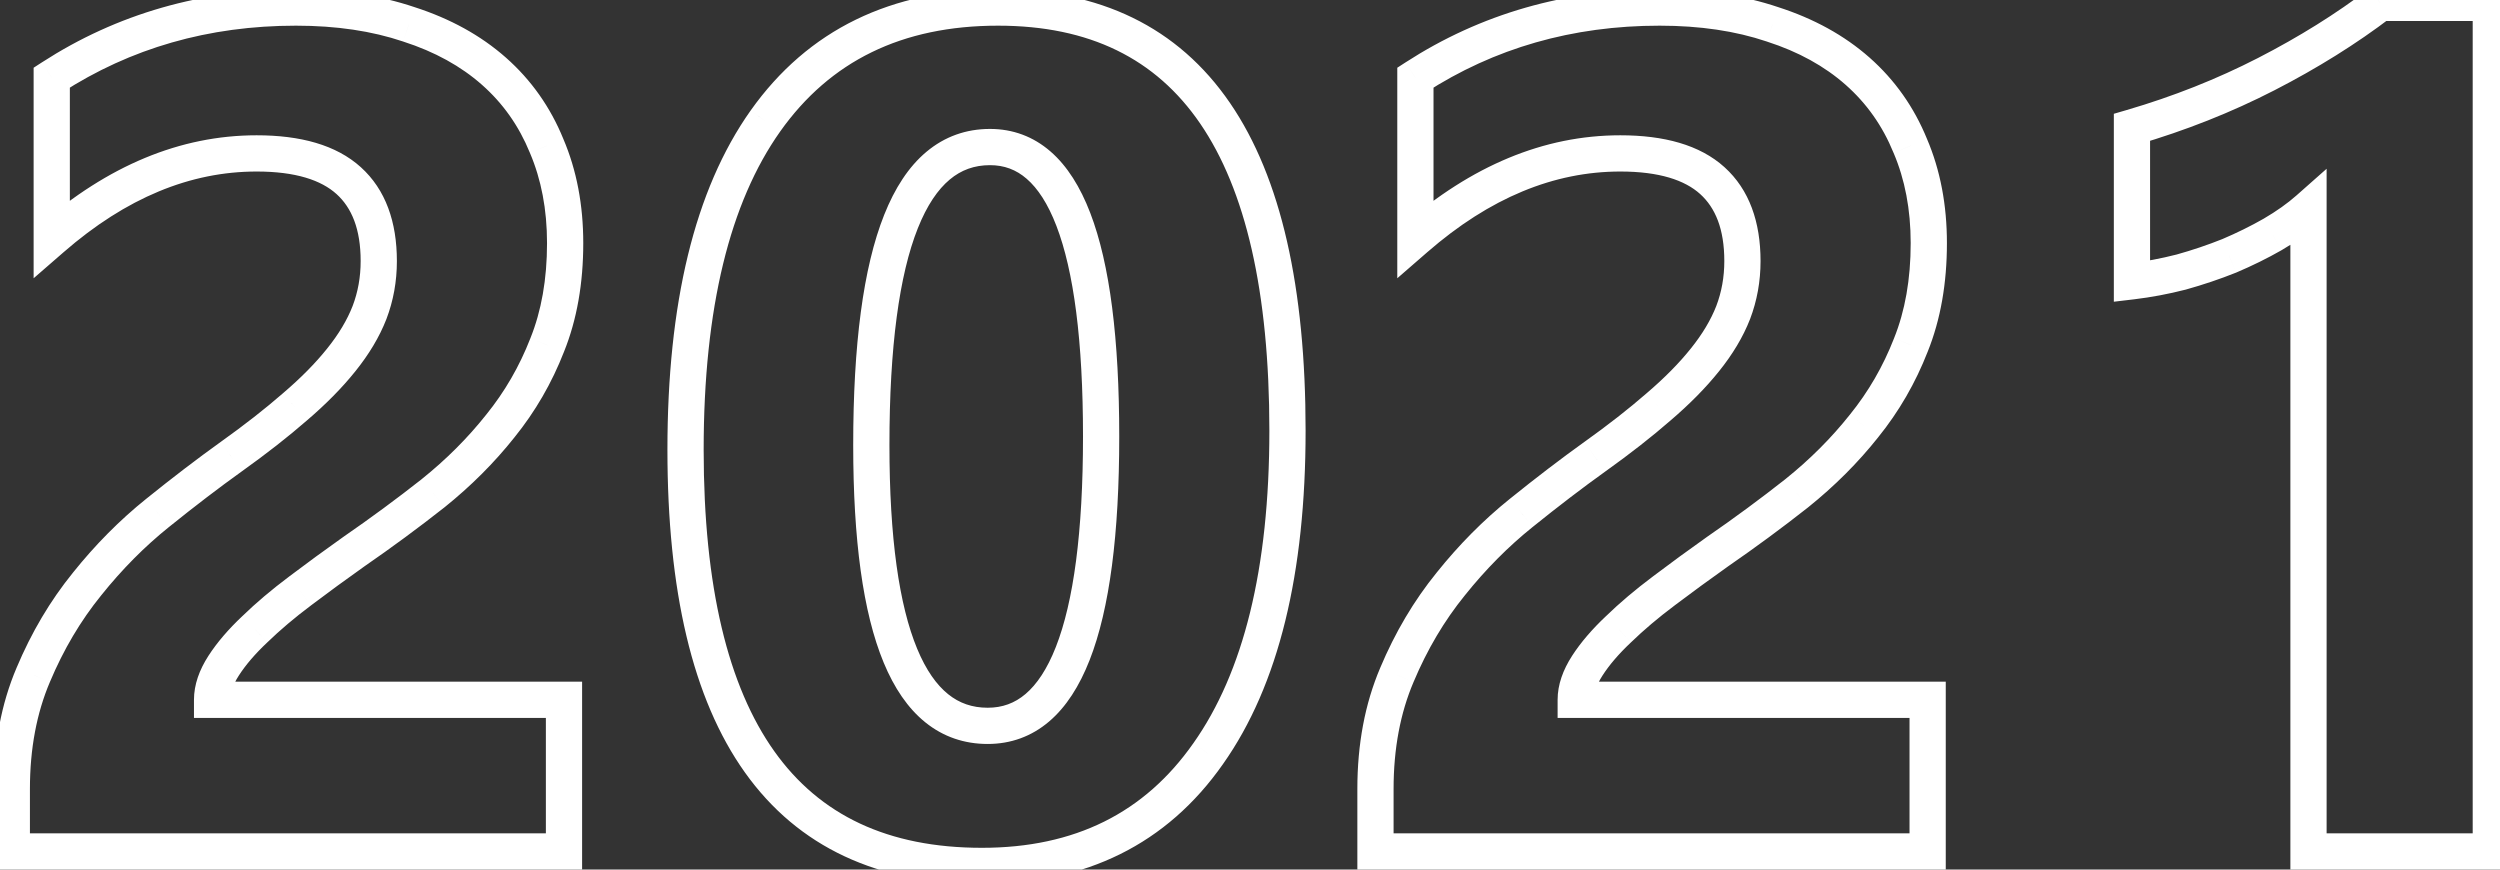 <svg width="138" height="48" viewBox="0 0 138 48" fill="none" xmlns="http://www.w3.org/2000/svg">
<rect x="0" y="0" width="138" height="48" fill="#333333" stroke="none"/>
<path d="M11.707 38.629H10.707V39.629H11.707V38.629ZM31.132 38.629H32.132V37.629H31.132V38.629ZM31.132 47V48H32.132V47H31.132ZM0.652 47H-0.348V48H0.652V47ZM1.834 37.255L2.754 37.647L2.756 37.643L1.834 37.255ZM4.805 32.239L5.582 32.869L5.586 32.864L4.805 32.239ZM8.703 28.309L9.329 29.089L9.331 29.088L8.703 28.309ZM12.761 25.21L12.18 24.396L12.178 24.397L12.761 25.21ZM16.275 22.462L15.626 21.702L15.618 21.709L16.275 22.462ZM18.831 19.875L18.052 19.247L18.05 19.25L18.831 19.875ZM20.397 17.255L21.328 17.618L21.331 17.611L20.397 17.255ZM2.856 13.165H1.856V15.36L3.513 13.92L2.856 13.165ZM2.856 4.283L2.313 3.443L1.856 3.739V4.283H2.856ZM22.57 1.344L22.25 2.291L22.263 2.296L22.57 1.344ZM30.174 8.053L29.248 8.431L29.251 8.438L29.254 8.446L30.174 8.053ZM30.206 19.044L29.278 18.67L29.274 18.681L30.206 19.044ZM27.617 23.517L26.84 22.888L26.834 22.895L27.617 23.517ZM23.911 27.223L24.53 28.009L24.538 28.003L23.911 27.223ZM19.534 30.45L18.966 29.627L18.956 29.634L19.534 30.45ZM16.563 32.623L17.163 33.423L17.166 33.42L16.563 32.623ZM14.071 34.731L14.756 35.459L14.762 35.454L14.767 35.449L14.071 34.731ZM11.707 39.629H31.132V37.629H11.707V39.629ZM30.132 38.629V47H32.132V38.629H30.132ZM31.132 46H0.652V48H31.132V46ZM1.652 47V43.549H-0.348V47H1.652ZM1.652 43.549C1.652 41.319 2.027 39.357 2.754 37.647L0.914 36.864C0.065 38.859 -0.348 41.094 -0.348 43.549H1.652ZM2.756 37.643C3.51 35.849 4.453 34.26 5.582 32.869L4.029 31.609C2.772 33.157 1.734 34.912 0.912 36.868L2.756 37.643ZM5.586 32.864C6.736 31.427 7.984 30.169 9.329 29.089L8.077 27.53C6.611 28.707 5.26 30.07 4.024 31.614L5.586 32.864ZM9.331 29.088C10.745 27.948 12.083 26.926 13.343 26.023L12.178 24.397C10.883 25.326 9.515 26.371 8.076 27.531L9.331 29.088ZM13.342 26.024C14.704 25.051 15.902 24.115 16.933 23.216L15.618 21.709C14.646 22.557 13.501 23.453 12.18 24.396L13.342 26.024ZM16.925 23.223C17.985 22.318 18.883 21.41 19.612 20.499L18.05 19.25C17.416 20.043 16.611 20.861 15.626 21.702L16.925 23.223ZM19.61 20.502C20.365 19.564 20.944 18.603 21.328 17.618L19.465 16.891C19.168 17.653 18.703 18.439 18.052 19.248L19.61 20.502ZM21.331 17.611C21.717 16.597 21.908 15.528 21.908 14.411H19.908C19.908 15.296 19.758 16.123 19.462 16.899L21.331 17.611ZM21.908 14.411C21.908 12.262 21.295 10.474 19.917 9.228L18.576 10.712C19.413 11.469 19.908 12.641 19.908 14.411H21.908ZM19.917 9.228C18.55 7.992 16.567 7.468 14.167 7.468V9.468C16.324 9.468 17.728 9.946 18.576 10.712L19.917 9.228ZM14.167 7.468C9.937 7.468 5.942 9.156 2.2 12.411L3.513 13.92C6.97 10.912 10.516 9.468 14.167 9.468V7.468ZM3.856 13.165V4.283H1.856V13.165H3.856ZM3.4 5.123C7.212 2.656 11.515 1.417 16.339 1.417V-0.583C11.152 -0.583 6.467 0.756 2.313 3.443L3.4 5.123ZM16.339 1.417C18.573 1.417 20.539 1.714 22.25 2.291L22.889 0.396C20.936 -0.263 18.748 -0.583 16.339 -0.583V1.417ZM22.263 2.296C24.003 2.856 25.443 3.655 26.604 4.681L27.928 3.182C26.533 1.95 24.842 1.024 22.876 0.392L22.263 2.296ZM26.604 4.681C27.764 5.705 28.644 6.951 29.248 8.431L31.099 7.675C30.383 5.918 29.325 4.416 27.928 3.182L26.604 4.681ZM29.254 8.446C29.875 9.903 30.196 11.556 30.196 13.421H32.196C32.196 11.324 31.835 9.398 31.093 7.661L29.254 8.446ZM30.196 13.421C30.196 15.425 29.882 17.169 29.278 18.67L31.133 19.417C31.849 17.638 32.196 15.633 32.196 13.421H30.196ZM29.274 18.681C28.671 20.227 27.86 21.628 26.84 22.888L28.395 24.146C29.547 22.722 30.462 21.141 31.137 19.407L29.274 18.681ZM26.834 22.895C25.818 24.176 24.636 25.359 23.285 26.443L24.538 28.003C25.998 26.83 27.287 25.542 28.401 24.139L26.834 22.895ZM23.293 26.438C21.904 27.532 20.462 28.595 18.966 29.627L20.102 31.273C21.631 30.218 23.107 29.13 24.53 28.009L23.293 26.438ZM18.956 29.634C17.926 30.364 16.927 31.094 15.96 31.825L17.166 33.42C18.116 32.703 19.098 31.985 20.112 31.266L18.956 29.634ZM15.963 31.823C14.997 32.547 14.133 33.277 13.374 34.014L14.767 35.449C15.457 34.78 16.254 34.104 17.163 33.423L15.963 31.823ZM13.385 34.003C12.617 34.726 11.985 35.458 11.505 36.202L13.186 37.286C13.558 36.709 14.076 36.099 14.756 35.459L13.385 34.003ZM11.505 36.202C11.007 36.974 10.707 37.788 10.707 38.629H12.707C12.707 38.277 12.832 37.835 13.186 37.286L11.505 36.202ZM42.251 6.679L41.435 6.101L41.434 6.102L42.251 6.679ZM66.692 41.6L65.875 41.024L65.873 41.026L66.692 41.6ZM54.2 46.799C49.011 46.799 45.252 44.996 42.746 41.476C40.194 37.893 38.842 32.396 38.842 24.827H36.842C36.842 32.572 38.215 38.561 41.117 42.636C44.062 46.773 48.483 48.799 54.2 48.799V46.799ZM38.842 24.827C38.842 16.981 40.297 11.171 43.067 7.257L41.434 6.102C38.325 10.495 36.842 16.783 36.842 24.827H38.842ZM43.066 7.258C45.82 3.375 49.781 1.417 55.094 1.417V-0.583C49.204 -0.583 44.603 1.634 41.435 6.101L43.066 7.258ZM55.094 1.417C60.139 1.417 63.8 3.239 66.25 6.82C68.747 10.47 70.069 16.07 70.069 23.772H72.069C72.069 15.905 70.73 9.827 67.901 5.691C65.026 1.488 60.7 -0.583 55.094 -0.583V1.417ZM70.069 23.772C70.069 31.422 68.626 37.128 65.875 41.024L67.509 42.177C70.594 37.808 72.069 31.629 72.069 23.772H70.069ZM65.873 41.026C63.18 44.868 59.334 46.799 54.2 46.799V48.799C59.928 48.799 64.411 46.597 67.511 42.175L65.873 41.026ZM54.647 7.117C53.326 7.117 52.143 7.539 51.14 8.379C50.154 9.204 49.391 10.391 48.806 11.861C47.643 14.782 47.097 19.049 47.097 24.571H49.097C49.097 19.123 49.644 15.164 50.664 12.6C51.171 11.327 51.771 10.458 52.424 9.912C53.058 9.381 53.785 9.117 54.647 9.117V7.117ZM47.097 24.571C47.097 29.776 47.632 33.809 48.779 36.576C49.356 37.969 50.111 39.096 51.083 39.878C52.071 40.672 53.231 41.067 54.519 41.067V39.067C53.667 39.067 52.954 38.816 52.337 38.319C51.703 37.809 51.12 36.999 50.627 35.81C49.633 33.412 49.097 29.697 49.097 24.571H47.097ZM54.519 41.067C55.796 41.067 56.94 40.652 57.907 39.83C58.855 39.024 59.587 37.866 60.147 36.438C61.26 33.598 61.782 29.453 61.782 24.092H59.782C59.782 29.381 59.259 33.223 58.285 35.708C57.801 36.943 57.229 37.782 56.611 38.307C56.012 38.816 55.33 39.067 54.519 39.067V41.067ZM61.782 24.092C61.782 18.732 61.271 14.589 60.181 11.752C59.634 10.326 58.917 9.168 57.986 8.36C57.036 7.536 55.909 7.117 54.647 7.117V9.117C55.431 9.117 56.092 9.364 56.675 9.871C57.279 10.394 57.84 11.233 58.314 12.469C59.27 14.957 59.782 18.802 59.782 24.092H61.782ZM86.98 38.629H85.98V39.629H86.98V38.629ZM106.406 38.629H107.406V37.629H106.406V38.629ZM106.406 47V48H107.406V47H106.406ZM75.926 47H74.926V48H75.926V47ZM77.108 37.255L78.028 37.647L78.03 37.643L77.108 37.255ZM80.079 32.239L80.856 32.869L80.86 32.864L80.079 32.239ZM83.977 28.309L84.603 29.089L84.605 29.088L83.977 28.309ZM88.035 25.21L87.454 24.396L87.452 24.397L88.035 25.21ZM91.549 22.462L90.9 21.702L90.892 21.709L91.549 22.462ZM94.105 19.875L93.326 19.247L93.324 19.25L94.105 19.875ZM95.671 17.255L96.602 17.618L96.605 17.611L95.671 17.255ZM78.13 13.165H77.13V15.36L78.787 13.92L78.13 13.165ZM78.13 4.283L77.587 3.443L77.13 3.739V4.283H78.13ZM97.843 1.344L97.524 2.291L97.537 2.296L97.843 1.344ZM105.447 8.053L104.521 8.431L104.524 8.438L104.528 8.446L105.447 8.053ZM105.479 19.044L104.552 18.67L104.548 18.681L105.479 19.044ZM102.891 23.517L102.114 22.888L102.108 22.895L102.891 23.517ZM99.185 27.223L99.804 28.009L99.811 28.003L99.185 27.223ZM94.808 30.45L94.24 29.627L94.23 29.634L94.808 30.45ZM91.837 32.623L92.437 33.423L92.44 33.42L91.837 32.623ZM89.345 34.731L90.03 35.459L90.036 35.454L90.041 35.449L89.345 34.731ZM86.98 39.629H106.406V37.629H86.98V39.629ZM105.406 38.629V47H107.406V38.629H105.406ZM106.406 46H75.926V48H106.406V46ZM76.926 47V43.549H74.926V47H76.926ZM76.926 43.549C76.926 41.319 77.3 39.357 78.028 37.647L76.188 36.864C75.339 38.859 74.926 41.094 74.926 43.549H76.926ZM78.03 37.643C78.784 35.849 79.727 34.26 80.856 32.869L79.303 31.609C78.046 33.157 77.008 34.912 76.186 36.868L78.03 37.643ZM80.86 32.864C82.01 31.427 83.258 30.169 84.603 29.089L83.351 27.53C81.885 28.707 80.534 30.07 79.298 31.614L80.86 32.864ZM84.605 29.088C86.019 27.948 87.357 26.926 88.617 26.023L87.452 24.397C86.157 25.326 84.789 26.371 83.35 27.531L84.605 29.088ZM88.616 26.024C89.978 25.051 91.176 24.115 92.207 23.216L90.892 21.709C89.92 22.557 88.775 23.453 87.454 24.396L88.616 26.024ZM92.199 23.223C93.258 22.318 94.157 21.41 94.886 20.499L93.324 19.25C92.69 20.043 91.885 20.861 90.9 21.702L92.199 23.223ZM94.884 20.502C95.639 19.564 96.218 18.603 96.602 17.618L94.739 16.891C94.442 17.653 93.977 18.439 93.326 19.248L94.884 20.502ZM96.605 17.611C96.991 16.597 97.182 15.528 97.182 14.411H95.182C95.182 15.296 95.032 16.123 94.736 16.899L96.605 17.611ZM97.182 14.411C97.182 12.262 96.569 10.474 95.191 9.228L93.85 10.712C94.687 11.469 95.182 12.641 95.182 14.411H97.182ZM95.191 9.228C93.824 7.992 91.841 7.468 89.441 7.468V9.468C91.598 9.468 93.002 9.946 93.85 10.712L95.191 9.228ZM89.441 7.468C85.21 7.468 81.216 9.156 77.474 12.411L78.787 13.92C82.244 10.912 85.79 9.468 89.441 9.468V7.468ZM79.13 13.165V4.283H77.13V13.165H79.13ZM78.674 5.123C82.486 2.656 86.789 1.417 91.613 1.417V-0.583C86.426 -0.583 81.741 0.756 77.587 3.443L78.674 5.123ZM91.613 1.417C93.847 1.417 95.813 1.714 97.524 2.291L98.163 0.396C96.21 -0.263 94.022 -0.583 91.613 -0.583V1.417ZM97.537 2.296C99.277 2.856 100.717 3.655 101.878 4.681L103.202 3.182C101.807 1.95 100.116 1.024 98.15 0.392L97.537 2.296ZM101.878 4.681C103.038 5.705 103.918 6.951 104.521 8.431L106.373 7.675C105.656 5.918 104.598 4.416 103.202 3.182L101.878 4.681ZM104.528 8.446C105.149 9.903 105.47 11.556 105.47 13.421H107.47C107.47 11.324 107.109 9.398 106.367 7.661L104.528 8.446ZM105.47 13.421C105.47 15.425 105.156 17.169 104.552 18.67L106.407 19.417C107.123 17.638 107.47 15.633 107.47 13.421H105.47ZM104.548 18.681C103.945 20.227 103.134 21.628 102.114 22.888L103.669 24.146C104.821 22.722 105.735 21.141 106.411 19.407L104.548 18.681ZM102.108 22.895C101.092 24.176 99.91 25.359 98.559 26.443L99.811 28.003C101.272 26.83 102.561 25.542 103.675 24.139L102.108 22.895ZM98.566 26.438C97.178 27.532 95.736 28.595 94.24 29.627L95.376 31.273C96.905 30.218 98.381 29.13 99.804 28.009L98.566 26.438ZM94.23 29.634C93.2 30.364 92.201 31.094 91.234 31.825L92.44 33.42C93.39 32.703 94.372 31.985 95.386 31.266L94.23 29.634ZM91.237 31.823C90.271 32.547 89.407 33.277 88.648 34.014L90.041 35.449C90.731 34.78 91.528 34.104 92.437 33.423L91.237 31.823ZM88.659 34.003C87.891 34.726 87.259 35.458 86.779 36.202L88.46 37.286C88.832 36.709 89.35 36.099 90.03 35.459L88.659 34.003ZM86.779 36.202C86.281 36.974 85.98 37.788 85.98 38.629H87.98C87.98 38.277 88.106 37.835 88.46 37.286L86.779 36.202ZM137.493 0.161H138.493V-0.839H137.493V0.161ZM137.493 47V48H138.493V47H137.493ZM127.429 47H126.429V48H127.429V47ZM127.429 11.536H128.429V9.316L126.766 10.787L127.429 11.536ZM125.448 12.941L125.944 13.81L125.952 13.805L125.448 12.941ZM123.052 14.124L123.423 15.052L123.433 15.048L123.443 15.044L123.052 14.124ZM120.4 15.018L120.648 15.987L120.658 15.984L120.669 15.981L120.4 15.018ZM117.684 15.529H116.684V16.655L117.802 16.522L117.684 15.529ZM117.684 7.031L117.403 6.071L116.684 6.281V7.031H117.684ZM131.391 0.161V-0.839H131.053L130.785 -0.634L131.391 0.161ZM136.493 0.161V47H138.493V0.161H136.493ZM137.493 46H127.429V48H137.493V46ZM128.429 47V11.536H126.429V47H128.429ZM126.766 10.787C126.27 11.226 125.665 11.657 124.944 12.078L125.952 13.805C126.764 13.331 127.48 12.825 128.092 12.285L126.766 10.787ZM124.952 12.073C124.243 12.478 123.479 12.855 122.661 13.203L123.443 15.044C124.328 14.668 125.162 14.257 125.944 13.81L124.952 12.073ZM122.68 13.195C121.863 13.522 121.014 13.809 120.131 14.055L120.669 15.981C121.618 15.716 122.536 15.407 123.423 15.052L122.68 13.195ZM120.152 14.049C119.277 14.273 118.415 14.435 117.566 14.536L117.802 16.522C118.743 16.41 119.691 16.232 120.648 15.987L120.152 14.049ZM118.684 15.529V7.031H116.684V15.529H118.684ZM117.965 7.99C120.643 7.207 123.173 6.204 125.554 4.981L124.64 3.202C122.377 4.364 119.965 5.321 117.403 6.071L117.965 7.99ZM125.554 4.981C127.922 3.764 130.071 2.423 131.996 0.957L130.785 -0.634C128.962 0.754 126.915 2.033 124.64 3.202L125.554 4.981ZM131.391 1.161H137.493V-0.839H131.391V1.161Z" fill="white"/>
</svg>
